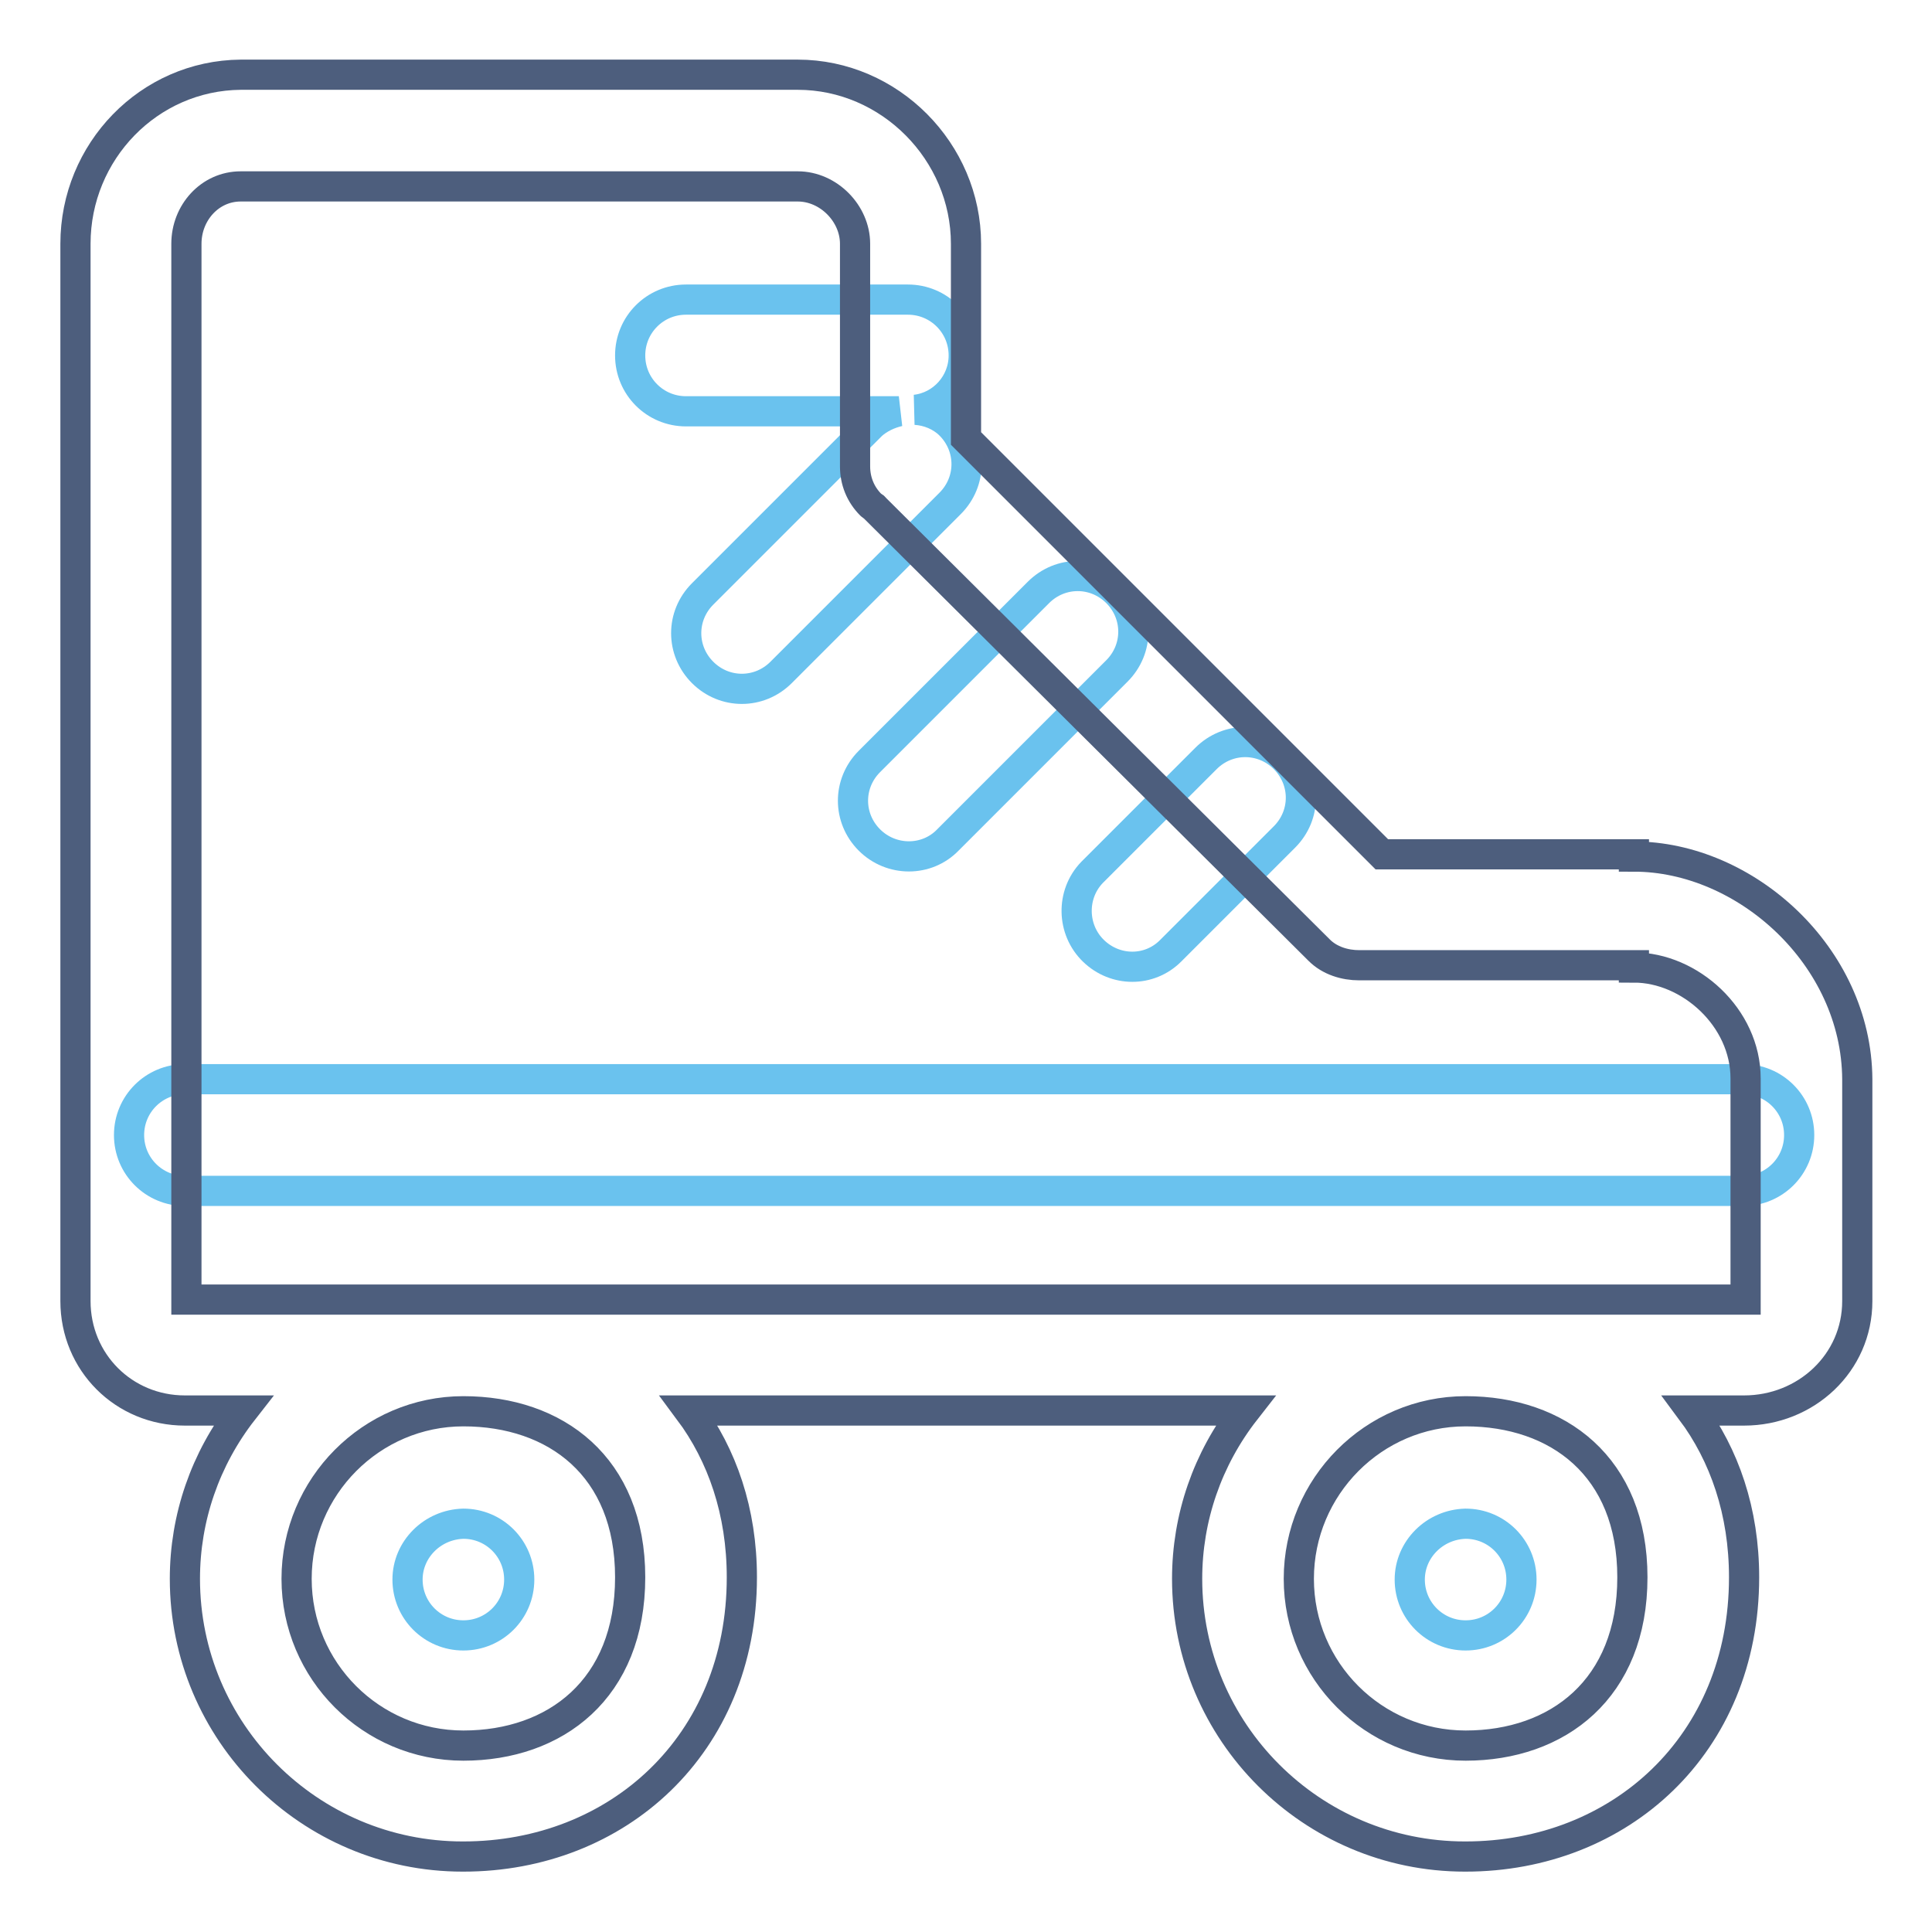 <?xml version="1.0" encoding="utf-8"?>
<!-- Svg Vector Icons : http://www.onlinewebfonts.com/icon -->
<!DOCTYPE svg PUBLIC "-//W3C//DTD SVG 1.1//EN" "http://www.w3.org/Graphics/SVG/1.1/DTD/svg11.dtd">
<svg version="1.1" xmlns="http://www.w3.org/2000/svg" xmlns:xlink="http://www.w3.org/1999/xlink" x="0px" y="0px" viewBox="0 0 256 256" enable-background="new 0 0 256 256" xml:space="preserve">
<g> <path stroke-width="4" fill-opacity="0" stroke="#6ac2ee"  d="M125.6,111.3l22.4-22.4c2.9-2.9,2.9-7.5,0-10.4c-2.9-2.9-7.5-2.9-10.4,0l-22.4,22.4 c-2.9,2.9-2.9,7.5,0,10.4C118.1,114.2,122.8,114.2,125.6,111.3z M231,143H24.5c-4.1,0-7.4,3.3-7.4,7.4c0,4.1,3.3,7.4,7.4,7.4H231 c4.1,0,7.4-3.3,7.4-7.4C238.4,146.3,235.1,143,231,143z M93.1,78.7c-2.9,2.9-2.9,7.5,0,10.4c2.9,2.9,7.5,2.9,10.4,0l22.4-22.4 c2.9-2.9,2.9-7.5,0-10.4c0,0,0,0,0,0c-1.2-1.2-2.9-1.9-4.6-2c3.6-0.4,6.4-3.5,6.4-7.2c0-4.1-3.3-7.4-7.4-7.4l0,0H90.9 c-4.1,0-7.4,3.3-7.4,7.4c0,4.1,3.3,7.4,7.4,7.4h28.2c-1.3,0.3-2.6,0.9-3.6,1.8L93.1,78.7z M155.1,126l15.1-15.1 c2.9-2.9,2.9-7.5,0-10.4c-2.9-2.9-7.5-2.9-10.4,0l-15.1,15.1c-2.8,2.9-2.7,7.6,0.2,10.4C147.8,128.8,152.3,128.8,155.1,126z"/> <path stroke-width="4" fill-opacity="0" stroke="#6ac2ee"  d="M186.8,209.3c0,4.1,3.3,7.4,7.4,7.4c4.1,0,7.4-3.3,7.4-7.4c0-4.1-3.3-7.4-7.4-7.4 C190.1,202,186.8,205.3,186.8,209.3z"/> <path stroke-width="4" fill-opacity="0" stroke="#6ac2ee"  d="M54,209.3c0,4.1,3.3,7.4,7.4,7.4c4.1,0,7.4-3.3,7.4-7.4c0-4.1-3.3-7.4-7.4-7.4C57.3,202,54,205.3,54,209.3z "/> <path stroke-width="4" fill-opacity="0" stroke="#4d5e7d"  d="M216.5,113.5v-0.3h-33.4L128,58.1V32.3c0-12.2-10.1-22.4-22.3-22.4H31.9C19.7,10,10,20.1,10,32.3v140.1 c0,8.1,6.4,14.5,14.5,14.5h7.7c-5,6.4-7.7,14.2-7.7,22.3c0,20.3,16.5,36.8,36.8,36.8c0,0,0,0,0.1,0c20.4,0,36.9-14.8,36.9-37 c0-8.7-2.6-16.2-7-22.1H165c-5,6.4-7.7,14.2-7.7,22.3c0,20.3,16.5,36.8,36.8,36.8c0,0,0,0,0.1,0c20.4,0,36.9-14.8,36.9-37 c0-8.7-2.6-16.2-7-22.1h7c8.2,0,15-6.3,15-14.5V143C246,126.7,231.3,113.5,216.5,113.5z M61.4,231.3c-12.2,0-22.1-9.9-22.1-22.1 c0-12.2,9.9-22.2,22.1-22.2c12.2,0,22.1,7.3,22.1,22C83.5,223.8,73.6,231.3,61.4,231.3z M194.2,231.3c-12.2,0-22.1-9.9-22.1-22.1 c0-12.2,9.9-22.2,22.1-22.2c12.2,0,22.1,7.3,22.1,22C216.3,223.8,206.4,231.3,194.2,231.3z M231.3,172.2H24.7V32.3 c0-4.1,3.1-7.6,7.2-7.6h73.8c4.1,0,7.6,3.6,7.6,7.6v29.5c0,1.9,0.7,3.7,2.1,5.1c0.2,0.2,0.4,0.2,0.5,0.4l58.9,58.6 c1.4,1.4,3.4,2,5.3,2h36.4v0.3c7.4,0,14.8,6.6,14.8,14.7V172.2z"/></g>
</svg>